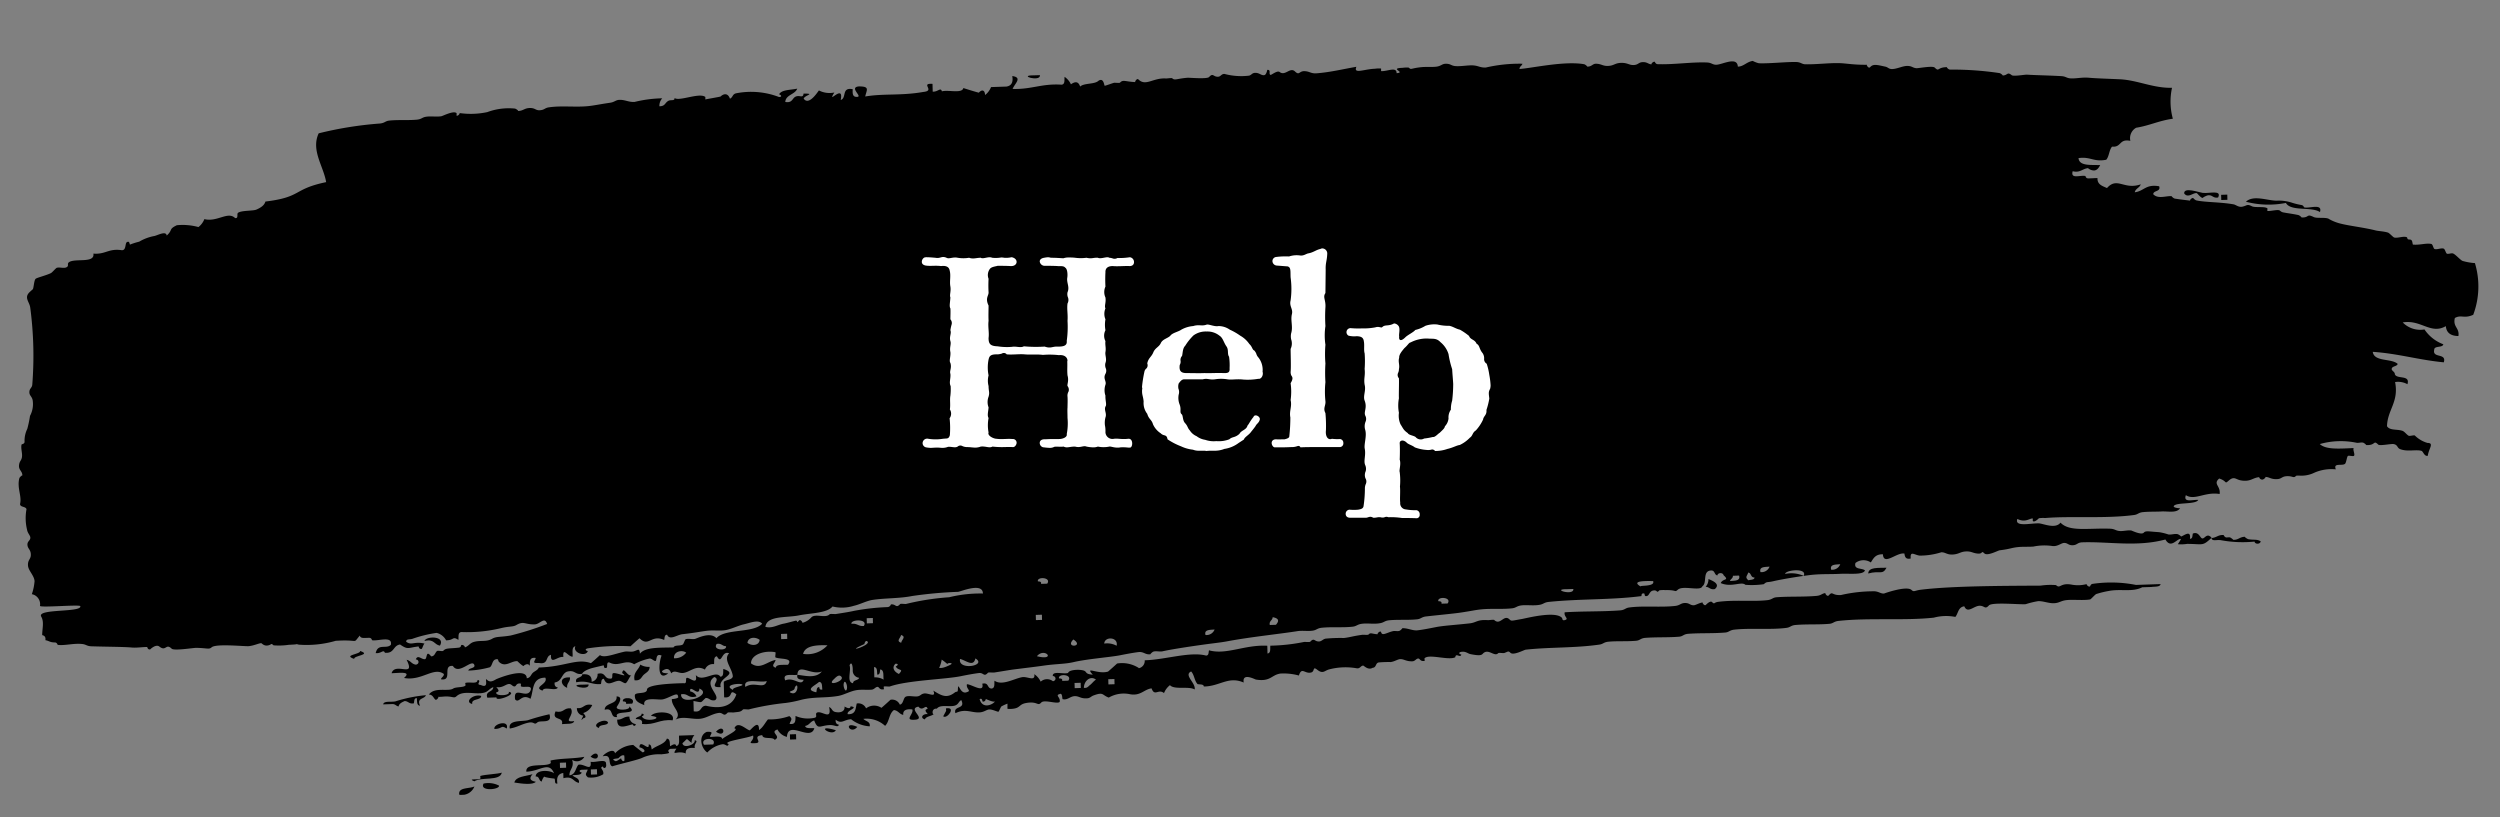 <svg xmlns="http://www.w3.org/2000/svg" xmlns:xlink="http://www.w3.org/1999/xlink" width="192.516" height="62.929" viewBox="0 0 192.516 62.929">
  <rect x="0" y="0" width="192.516" height="62.929" fill="#808080" stroke="none"/>
  <defs>
    <clipPath id="clip-path">
      <rect id="長方形_6568" data-name="長方形 6568" width="190" height="53.058"/>
    </clipPath>
  </defs>
  <g id="グループ_17687" data-name="グループ 17687" transform="translate(-148.742 -2081.667)">
    <g id="グループ_16538" data-name="グループ 16538" transform="translate(148.742 2091.61) rotate(-3)" clip-path="url(#clip-path)">
      <path id="パス_66930" data-name="パス 66930" d="M178.956.07l.472.009c.034.56-1.767-.087-.472-.009" transform="translate(-99.238 -0.039)" fill-rule="evenodd"/>
      <path id="パス_66931" data-name="パス 66931" d="M377.713,36.512c-.011-.522,1.137-.027,1.421.026.5.094,1.509-.18,1.173.419-.384.051-.4-.2-.7-.212-.2-.009-.53.181-.479.19-.208-.04-.382-.393-.464-.407-.271-.042-.67.39-.948-.017" transform="translate(-210.008 -22.759)" fill-rule="evenodd"/>
      <path id="パス_66932" data-name="パス 66932" d="M384.089,37.585l.474.009-.011.4-.473-.009c0-.133.007-.265.01-.4" transform="translate(-213.547 -23.581)" fill-rule="evenodd"/>
      <path id="パス_66933" data-name="パス 66933" d="M320.974,110.9c-.357.582-.532.162-1.432.371.041-.508.8-.379,1.432-.371" transform="translate(-177.665 -69.568)" fill-rule="evenodd"/>
      <path id="パス_66934" data-name="パス 66934" d="M291.5,111.333c.409.187.9.461.453.8-.384.05-.4-.195-.7-.211a.849.849,0,0,0,.251-.592" transform="translate(-161.936 -69.85)" fill-rule="evenodd"/>
      <path id="パス_66935" data-name="パス 66935" d="M68.868,109.843c.118-.388,1.67-.327,1.173.418-.448-.093-.412-.575-1.173-.418" transform="translate(-38.29 -68.767)" fill-rule="evenodd"/>
      <path id="パス_66936" data-name="パス 66936" d="M56.655,111.595c.889.355-.522.317-.488.587-.889-.355.522-.317.488-.587" transform="translate(-31.065 -70.014)" fill-rule="evenodd"/>
      <path id="パス_66937" data-name="パス 66937" d="M105.4,117.445a1.248,1.248,0,0,0,.706.211c-.011.334-.289.42-.489.588s-.246.46-.721.384c-.1-.627.357-.77.5-1.183" transform="translate(-58.317 -73.685)" fill-rule="evenodd"/>
      <path id="パス_66938" data-name="パス 66938" d="M92.937,119.3c.02.357-.3.413-.258.79-.486-.209-.627-.891.258-.79" transform="translate(-51.315 -74.839)" fill-rule="evenodd"/>
      <path id="パス_66939" data-name="パス 66939" d="M95.253,120.946l.474.009c.034.56-1.768-.087-.474-.009" transform="translate(-52.7 -75.877)" fill-rule="evenodd"/>
      <path id="パス_66940" data-name="パス 66940" d="M77,122.1c-.035.375-.786.124-.724.584-.635-.19.131-.8.724-.584" transform="translate(-42.278 -76.573)" fill-rule="evenodd"/>
      <path id="パス_66941" data-name="パス 66941" d="M100.43,123.75c.589.041.052.674-.021.795-.176.319,1.11.342.948.017.815.8-1.272.156-.969.778-.623.047-.165-.775-.93-.613.042-.572,1.018-.327.971-.976" transform="translate(-55.299 -77.64)" fill-rule="evenodd"/>
      <path id="パス_66942" data-name="パス 66942" d="M102.686,124.449c-.084-.387,1.086-.271.706.212l-.474-.008c.048-.168-.087-.19-.231-.2" transform="translate(-57.091 -77.933)" fill-rule="evenodd"/>
      <path id="パス_66943" data-name="パス 66943" d="M92.017,125.689c.317.575-.762,1.071.21,1-.079.268-.6.154-.952.181.192-.61-.81-.257-.448-1,.664.176.619-.269,1.189-.177" transform="translate(-50.456 -78.849)" fill-rule="evenodd"/>
      <path id="パス_66944" data-name="パス 66944" d="M85.951,126.7c.207.794-.721.385-.962.579-.285.228-.184-.1-.711-.013s-.854.308-1.431.371c-.124-.7.989-.469,1.436-.57a16.222,16.222,0,0,1,1.668-.367" transform="translate(-46.057 -79.488)" fill-rule="evenodd"/>
      <path id="パス_66945" data-name="パス 66945" d="M81.133,128.479c-.462-.339-.3.012-.948-.017-.106-.389,1.194-.693.948.017" transform="translate(-44.579 -80.339)" fill-rule="evenodd"/>
      <path id="パス_66946" data-name="パス 66946" d="M98.764,128.79c-.062.284-.709.055-.721.384-.707-.263.548-.8.721-.384" transform="translate(-54.393 -80.706)" fill-rule="evenodd"/>
      <path id="パス_66947" data-name="パス 66947" d="M158.273,129.971c.016-.014-.011-.2.006-.2.844-.109,0,.883-.252.591.013.014.222-.371.246-.392" transform="translate(-87.863 -81.413)" fill-rule="evenodd"/>
      <path id="パス_66948" data-name="パス 66948" d="M118.537,131.747c.737-.721.782.619,0,0" transform="translate(-65.906 -82.52)" fill-rule="evenodd"/>
      <path id="パス_66949" data-name="パス 66949" d="M142.245,132.382c-.592.641-1.117-.573,0,0" transform="translate(-78.723 -82.957)" fill-rule="evenodd"/>
      <path id="パス_66950" data-name="パス 66950" d="M131.3,133.462l.473.009c0,.132-.006.265-.01.4l-.473-.009c0-.132.007-.265.01-.4" transform="translate(-72.995 -83.734)" fill-rule="evenodd"/>
      <path id="パス_66951" data-name="パス 66951" d="M96.585,135.538c.736-.721.781.618,0,0" transform="translate(-53.701 -84.899)" fill-rule="evenodd"/>
      <path id="パス_66952" data-name="パス 66952" d="M84.587,138.889c-.272.282-.269.481.221.6-.246.242-1.05.1-1.657-.03.148-.478.9-.425,1.435-.57" transform="translate(-46.232 -87.138)" fill-rule="evenodd"/>
      <path id="パス_66953" data-name="パス 66953" d="M77.744,140.279a1.784,1.784,0,0,1,1.18.221c.033.325-1.559.373-1.18-.221" transform="translate(-43.193 -88.002)" fill-rule="evenodd"/>
      <path id="パス_66954" data-name="パス 66954" d="M74.7,140.8a1.036,1.036,0,0,1-1.2.574c-.071-.6.782-.4,1.2-.574" transform="translate(-40.865 -88.339)" fill-rule="evenodd"/>
      <path id="パス_66955" data-name="パス 66955" d="M61.931.9c.34.543,1-.326,1.2-.575a1.771,1.771,0,0,0,1.179.221c-.686,1.007.8-.708.459.6.484-.116.092-1,.966-.778-.028.282-.054.562.222.6.662.1-.575-.752.258-.79.876.04.587.3.453.8,1.455-.168,2.751.1,4.5-.117.938-.044-.249-.695.725-.583l-.016.6c.4.05.623-.328.711.013.493-.109,1.548.274,1.661-.168.042.022,1.159.433,1.174.418.262-.264.471-.167.468.208a1.437,1.437,0,0,0,.49-.587l1.183.022c.418-.041.549-.332.494-.786.813.159.143.6-.025.993,1.454.123,2.271-.312,3.792-.129.279-.028.21-.359.253-.592a1.409,1.409,0,0,1,.458.6c.348-.216.584-.2.7.211.31-.27,1.122-.1,1.432-.371.428-.249.411.4.462.406.067.006.53-.145.716-.186.081-.018.424.057.473.009.246-.241.39-.056,1.183.021-.073-.007.132-.315.242-.194.538.589,1.126-.081,2.131.039.071.009.435-.033.475.009.188.2.343.044,1.184.022.172,0,1.491.193,1.657.03.343-.336.313.027.709.013.2-.007.237-.2.48-.19a4.994,4.994,0,0,0,1.889.233c.19-.034.241-.2.479-.19.344.007.447.243.7.211.161-.02.245-.393.246-.393.327,0,.057.314.226.4.06.031.54-.34.716-.186.411.361.824-.364,1.183.022.326.348.315-.016.712.013.418.029.5.227.94.215,1.055-.026,2.006-.21,3.089-.341-.282.572.572.21,1.415.225a2.061,2.061,0,0,1,.473.009c.012.013-.019.2,0,.2.488.052,1.209-.306,1.178.221.758-.025-.611-.409.484-.389a2.107,2.107,0,0,1,.474.009c.19.2.113.064.946.017.392-.022.793.048,1.184.021.352-.024.437-.193.715-.186.385.011.4.158.705.212.417.072,1.024-.025,1.42.026.412.053.5.2.943.216a11.537,11.537,0,0,1,2.844-.147c-.048.16-.241.194-.246.393.94-.01,3.465-.455,4.977-.109.111.026.274.206.23.2.383.026.42-.212.716-.186.414.037.5.224.943.216.424-.008.5-.189.951-.182.5.009.611.2.942.216.389.018.406-.183.714-.186.385,0,.4.161.706.212-.071-.012.1-.221.242-.194.028.005.044.187.232.2,1.247.108,2.61-.041,3.787.069.364.034.415.2.706.211.456.019,1.648-.582,1.652.229.434.034.715-.352,1.193-.376-.061,0,.352.2.469.207.809.072,2.075-.007,2.841.052.374.029.406.19.706.212.856.061,1.78-.015,2.6.047.51.038,1.117.2,2.126.237-.059,0,.107.328.233.2.254-.256.527-.158,1.182.022.191.052.233.186.469.207.359.032.843-.19,1.188-.177.385.013.4.159.706.211.145.025,1.264-.14,1.42.026.352.379.167-.019.948.018-.043,0,.093.194.23.2a24.592,24.592,0,0,1,3.779.466c.1.023.29.2.231.2.416.016.352-.3.71.013.136.118.976,0,1.184.021.528.066,1.528.133,2.6.247.375.039.4.171.706.211.411.055.9-.049,1.42.026s1.321.142,2.363.242c1.357.129,2.542.829,4,.867a5,5,0,0,0-.061,2.384c-1.061.086-1.824.434-2.857.544a.918.918,0,0,0-.5.985c-.88-.228-.688.481-1.431.371-.248.257-.251.728-.5.985-.98.139-1.207-.326-2.126-.237.025.629.923.556,1.642.626-.111.159-.216.372-.484.389a.733.733,0,0,1-.469-.208c-.45.034-.641.35-1.188.177-.218.615.547.322.938.414.058.014.016.189.23.2.237.014.474,0,.711.013-.053.5.348.628.69.807.837-.852,1.3.233,2.61-.152-.09.26-.425.305-.49.588.719-.048.862-.6,1.9-.363.12.443-.459.275-.489.587.354.417.994.161,1.416.225-.041-.006.127.179.231.2.264.06.864.163,1.179.22-.08-.014.1-.22.241-.194-.035-.006.134.177.232.2.675.183,1.829.219,2.831.449.2.045.374.274.7.212.363-.069.341-.195.711.013.246.138.973.04,1.179.22.02.017-.029.193-.005.2.185.05.82-.093.947.017.17.149.17.139.469.208.22.05.589.119.94.215.1.027.278.208.232.2.636.06.374-.3.947.017.246.138.972.039,1.179.221a3.5,3.5,0,0,0,.936.414c.6.186,1.746.38,2.59.643.209.066.634.1.942.216.116.045.375.381.463.406.274.077.686-.086.947.017.109.042-.024.187.231.2.23.014.178.243.228.4.5.08,1.036-.079,1.419.026.117.033.136.364.227.4.188.079.526-.073.71.013.1.047.143.368.226.4.125.05.355-.051.473.009.208.1.517.521.7.609a4.414,4.414,0,0,0,.94.216,6.221,6.221,0,0,1-.338,3.969c-.729.284-.919-.082-1.426.173-.208.686.333.771.2,1.4q-.9-.053-.927-.812c-1.194.611-1.885-.625-3.3-.458a1.88,1.88,0,0,0,1.643.626,3.018,3.018,0,0,0,1.39,1.218c-.062.285-.709.056-.721.384-.2.676.955.27.686,1.006-1.912-.281-3.456-.855-5.421-1.093.064.793,1.4.558,1.868,1.028-.064.215-.475.126-.484.389.04.162.232.2.226.4.138.408,1.2.078.926.812a1.508,1.508,0,0,0-.941-.216c.223,1.551-.7,2.1-.8,3.364.2.36.766.251,1.173.419.159.065.33.341.464.405.086.042.416-.053.473.009a2.258,2.258,0,0,0,.932.614c.538.033.084.42-.026.993-.277.044-.331-.359-.464-.406-.423-.149-1.1.034-1.651-.228-.211-.1-.143-.333-.464-.406-.2-.045-1.07.1-1.184-.022-.377-.406-.187.082-.945-.017.051.007-.139-.181-.233-.2-.148-.034-.325.022-.474-.009a5.965,5.965,0,0,0-2.841-.051c.452.479,1.56.433,2.593.444-.1.108.1.512-.015.6-.079.055-.411-.074-.473-.009-.086.089-.144.519-.252.592-.242.163-.916-.155-.721.384a3.291,3.291,0,0,0-1.661.168,2.257,2.257,0,0,1-.953.181c-.07.006-.433-.048-.473-.009-.209.2-.226-.007-.709-.013-.387,0-.408.178-.717.186-.522.012-.594-.188-.941-.216.077.006-.123.2-.242.194a.249.249,0,0,1-.232-.2c-.509.013-.674.345-1.425.173-.393-.091-.491-.385-.947-.018-.333.267-.1.012-.706-.212-.526.407.1.569-.031,1.193-1.118-.25-1.948.426-2.6-.047-.254.593.518.361.936.414-.216.363-1.676.082-1.9.363-.106.132.373.208.469.206-.294.379-.928.174-1.425.173-.517,0-.881-.044-1.422-.026-.381.012-.406.161-.714.186-2.228.183-4.85-.19-6.866-.125a2.121,2.121,0,0,0-.473-.009c-.015.014-.349.329-.478.19-.012-.012.015-.2,0-.2-.271-.016-.573.31-1.183-.022-.271.639,1.042.367,1.646.427.33.033,1.241.522,1.658.03.648.757,2.089.52,3.772.665.378.033.4.155.7.211s.649-.047.947.017c.044.01.749.405.941.216.165-.16.354-.075,1.185.022a4.091,4.091,0,0,1,.7.212c.219.049.495-.046.71.013.071.019.318.2.233.2.185,0,.843-.548.7.211.23,0,.19-.24.246-.393.464-.16.534.368.7.41.151.038.269-.216.479-.19.134.016.28.2.233.2.409-.01.524-.238.951-.181.007,0,.056.192.231.2a1.09,1.09,0,0,1,.237,0c.072.026.286.21.232.2.409.058.513-.206.952-.181-.1-.005.167.188.232.2.44.1.666.015.941.216-.065.249-.475.192-.474-.009a9.181,9.181,0,0,1-2.6-.246c-.314-.063-.687.078-.7-.211-.743.624-.642.432-1.9.363a2.923,2.923,0,0,1-.711-.013s.295-.385.247-.393c-.305-.051-.793.752-1.184-.021-2.211.477-4.338-.074-6.391-.116-.387-.009-.406.175-.716.185-.391.012-.393-.2-.7-.211-.228-.009-.519.281-.954.181a4.2,4.2,0,0,0-1.419-.026c-.394.011-.791-.042-1.184-.022-.539.029-.593.115-1.427.173-.135.01-.967.414-1.187.177-.243-.26-.1.031-.474-.009-.413-.045-.5-.215-.941-.216-.418,0-.515.16-.952.182-.517.025-.606-.21-.942-.216a5.532,5.532,0,0,1-1.663.169c-.4-.055-.739-.456-.713.185-.4.066-.444-.163-.464-.406-.592-.139-1.648.881-1.657-.03-.592-.045-.75.292-.963.579a1.012,1.012,0,0,0-1.183-.022c-.178.532.48.393.7.61-.135.359-1.185.167-1.9.164-.741,0-1.359-.069-2.132-.039-.526.021-2.219.186-3.087.342-.473.084-.45-.028-.714.186a6.512,6.512,0,0,1-1.421-.026c-.285-.306-1.083.174-1.889-.234.188-.372.71-.125.253-.591-.052-.251-.466-.209-.474-.008-.255-.054-.15-.4-.463-.407-.705-.009-.327.931-.741,1.179-.157.407-1.473-.177-1.9.164-.264.212-.068.008-.947-.018a2.209,2.209,0,0,0-.473-.009c-.265.26-.1-.053-.473-.009-.29.034-.314.335-.484.389-.269.085-.154-.189-.233-.2-.271-.05-.159.188-.242.195-2.329.176-4.69-.049-7.107.07-.382.018-.407.144-.716.185-.489.067-.99-.058-1.419-.026-.369.029-.416.167-.716.186-.765.048-1.587-.08-2.367-.043-.5.023-.8.089-1.663.169-.538.049-1.522.087-2.609.152-.373.021-.413.168-.715.185-.672.039-1.457-.066-2.131-.039-.382.015-.407.143-.715.186-.535.072-.92-.064-1.421-.026-.369.028-.416.167-.716.186-.761.048-1.558-.078-2.367-.043-.381.016-.406.152-.716.186-.386.042-.8-.062-1.183-.022-1.43.149-3.6.252-5.46.5-.523.069-.955.083-1.9.164-.551.048-2.257.2-3.088.341-.223.039-.493-.064-.711-.013-.1.025-.282.2-.241.195-.424.029-.493-.251-.942-.216s-.97.107-1.426.173c-.7.1-2.533.149-3.561.333-.714.128-1.268.056-2.372.155-.508.047-1.15.089-2.135.16-.5.036-.8.081-1.664.169-.072.007-.431-.05-.472-.009-.35.343-.313-.043-.711-.013-.443.033-.941.1-1.425.173-1.206.175-4.108.1-5.462.5-.083.025-.419-.061-.472-.009-.016.015.012.2,0,.2-.359.055-.345-.2-.47-.208-.174-.012-.257.185-.479.19-.384.009-.8-.067-1.183-.021-.492.059-.961.317-1.43.371-1.007.115-1.828-.047-2.847.147a8.8,8.8,0,0,1-1.188.177,19.945,19.945,0,0,0-2.853.345c-.084.025-.419-.061-.473-.009-.194.191-.326.154-.714.186-.072.006-.434-.049-.474-.009-.355.348-.313-.053-.711-.013-.513.051-.932.346-1.431.372-.626.031-1.319-.3-1.894-.034.57-.485-.27-.979-.2-1.595,0,.014.644-.016.479-.189.034-.391-.7.114-1.188.176-.385.05-1.544-.326-1.431.372-.344-.18-.742-.311-.69-.808.059-.268.923.006.957-.38s1.879-.374,2.851-.345c.279.083.13-.345.247-.393.19-.077.837.692.714-.185.469.641,1.562-.346,1.889.233.278-.026.21-.359.253-.592,1.238.481-.475.614-.273,1.386-1.049.012.126-.559-.452-.8-.925.55.5,1.5-.047,1.788-.384.048-.4-.2-.7-.212-.467.36-.2.361-.954.182q-.01.4-.021.795c.643.156.489-.386.959-.38.9.272,1.979.292,2.387-.752-.609-.528-.194.317-.951.181q.015-.6.031-1.191c.194-.167.652-.107.721-.385-.016-.639-.7-1.33-.191-1.791-.587-.274-.6.914-.953.181-.278.027-.208.359-.252.592a.655.655,0,0,0-.72.385c-.663-.423-1.1.108-1.662.169-.379.041-.668-.308-.947-.017-.123-.415-.358-.428-.7-.212,0,.193.285.159.467.207-.9.617-.686-.867-.436-1.4-.468-.238-.365.354-.483.388s-.276-.223-.469-.207a4.208,4.208,0,0,0-1.193.376c-.649-.465-1.174.178-1.889-.233-.271-.1-.138.36-.246.392-.271.082-.152-.187-.232-.2.014,0-.777.139-.954.181-.232.057-.621.19-.72.385-.573.072-.5-.373-1.178-.22-.421.173-.411.724-.968.777-.044.231.044.355.226.4-.173.309-1.073-.183-1.189.178-.775-.313.5-.477.262-.989-1.058-.047-.933.941-1.225,1.568-.683-.482-.89.366-1.184-.022-.087-1.073.839,0,1.2-.574.284-.529-.545-.244-.7-.411-.016-.018.026-.193,0-.2-.353-.087-.353.187-.479.19-.19.006-.23-.23-.468-.207s-.527.3-.951.181c.14.18.276.361-.01.4-.178.319,1.107.342.946.017.762.17-1.093.758-.957.379l-.711-.013c-.157-.544.481-.391.5-.786-.305.086-.39.314-.72.385-.69.148-1.561-.3-2.136.159-.2.163-.234.038-.71-.013-.233-.025-.479.019-.711-.013.08.011-.135.311-.241.194-.14-.152-.168-.378-.464-.405.49-.584,1.482-.121,1.9-.363.206-.124.793-.027.951-.181.02-.019-.019-.192,0-.2.346-.09.924.173.954-.181.368.077-.217.345.225.4.682.363.289-.6.484-.388.212.232.421.167.712.013.07-.038,2.413-.867,2.367.043.291-.019.325-.252.484-.389s.4-.186.483-.388c2.094.041,2.937-.576,4.029-.126.248-.19.489-.384.727-.583.309.271,1.133-.042,1.9-.164.223-.036.492.064.711.013.341-.08.457-.268.467.207.424-.508,1.583-.374,2.615-.35.1-.209.509-.061.716-.186.077-.046.18-.37.247-.393.192-.066.5.046.71.013.156-.025,1.21-.526,1.657.03.717-.727,2.842-.218,3.578-.929-.265-.361-.925-.11-1.421-.026-.412.07-.986.321-1.43.372s-.915-.059-1.42-.026-.956.112-1.9.164c-.429.024-1,.458-1.185-.022-.228,0-.189.24-.246.393-.986-.514-1.211.528-1.89-.234q-.37.285-.724.583A16.257,16.257,0,0,0,43.1,42.3c-.266.047-.139.186,0,.2-.162.481-1.2.084-.936-.414-.325.056-.21.494-.258.791-.347,0-.729-.853-.711-.013-.449-.1-1.035.593-.941-.216-.458.072-.207.767-.963.578-.6,0-.284-.152-.226-.4-.5-.1-.459.275-.488.587-.133-.3-.513-.021-.473-.009-.134-.04-.453-.4-.465-.405-.483-.048-.965.476-1.419-.026-.079-.088.01-.252-.231-.2-.293.054-.278.469-.49.586a7.2,7.2,0,0,1-1.661.169c.012-.207.541-.137.484-.389-.133-.573-1.231.744-1.657-.031-.846-.132-.038,1.187-.974.977.05-.16.244-.194.248-.393-.745-.628-1.737.476-3.083.143.639-.5-.315-.4-.936-.414.323-.885,1.863.517,1.209-.972.309.076.364.357.7.411.3-.044.25-.391.01-.4.171-.407.448.054.712.013.178-.028.091-.751.478-.19.293.017.322-.3.483-.388.087-.049.408.072.474.009.219-.215.416-.136,1.19-.178.233-.013.167-.184.24-.194.175-.026.284.19.232.2.31-.076.392-.309.721-.385.542-.125.945.073,1.425-.172.339-.172.609-.082,1.426-.173a23.229,23.229,0,0,0,2.862-.743c-.166-.613-.551-.01-.947-.017-.772-.015-.814-.335-1.421-.026-.287.146-.48.05-1.188.177a11.13,11.13,0,0,1-3.084.142c-.278.027-.207.358-.25.592-.464-.34-.3.013-.948-.017a1.112,1.112,0,0,0-.7-.61,9.672,9.672,0,0,0-1.9.363c-.249.052-.443-.035-.478.19.4.346.621-.02,1.416.224-.079,0-.209.389-.247.393-.227.028-.215-.2-.231-.2-.816.047-.814.243-1.415-.225-.561.051-.46.683-1.2.575-.1-.3-.3.073-.709-.013.215-.769.835-.234,1.2-.576.175-.7-.939-.325-1.41-.423-.045-.01-.028-.191-.232-.2-.334-.02-.674.045-.706-.212-.638.657.035.284-1.88.307a7.988,7.988,0,0,1-2.846.147c-.46-.126.333-.012-.771-.03a5.185,5.185,0,0,1-1.183-.021c-.21-.224-.123-.032-.475-.009-.288.019-.42-.21-.468-.208-.218.009-.549.158-.952.181-.3.017-2.519-.344-2.871-.06-.212.171-.334.039-1.184-.021-.22-.016-1.719.153-1.893-.034-.438-.47-.435.228-.942-.216-.258-.227-.726.186-.715.186-.23.005-.19-.2-.231-.2-.385-.019-.805.034-1.185-.022-.607-.088-1.871-.153-3.073-.254-.379-.032-.4-.159-.7-.212-.665-.112-1.373.065-1.894-.034-.037-.006-.034-.191-.231-.2-.379-.024-.408-.14-.706-.212.046-.231-.042-.355-.226-.4.024-.5.218-1.008,0-1.428-.33-.648,3.158-.137,3.048-.648-.031-.142-3.126-.025-3.1-.186a.787.787,0,0,0-.58-.93,4,4,0,0,0,.262-.99c0-.421-.424-.824-.441-1.2-.02-.44.225-.5.256-.79.048-.439-.2-.506-.215-.8-.021-.326.258-.336.251-.592,0-.151-.194-.344-.22-.6a3.758,3.758,0,0,1,.04-1.589C.441,29.1.026,29.173.03,28.911c.187-.6-.187-1.253.052-1.987.027-.084.244-.245.242-.194.018-.355-.27-.425-.216-.8.045-.316.19-.336.252-.592.076-.318-.064-.679.026-.993.01-.036.226-.024.242-.194a2.074,2.074,0,0,1,.262-.989,8.645,8.645,0,0,0,.262-.989,1.91,1.91,0,0,0,.268-1.188c-.038-.292-.223-.368-.222-.6,0-.327.21-.332.253-.592a28.275,28.275,0,0,0,.154-5.96c-.043-.451-.46-.781.031-1.192.014-.012.25-.205.242-.194.075-.1.129-.685.257-.79.106-.088.779-.206,1.194-.376.111-.045.4-.37.485-.389.208-.049.51.081.709.013.283-.1.052-.268.247-.393.475-.3,1.994.216,1.91-.562.912.123,1.164-.333,2.135-.16.428.115.316-.5.488-.587.236-.113.182.194.232.2a5.287,5.287,0,0,1,.716-.186,3.517,3.517,0,0,1,1.193-.376c.275-.048.917-.37.947.018.522-.424.141-.473.822-.756a4.587,4.587,0,0,1,1.653.229,1.439,1.439,0,0,0,.488-.587c.973.3,1.844-.534,2.367.043.285.057.124-.314.247-.393.28-.18,1.164-.074,1.425-.173.381-.144.632-.311.726-.582,2.868-.2,2.12-.843,4.748-1.249-.135-1.23-1.054-2.508-.377-3.783A28.183,28.183,0,0,1,29.241,1.1c.378-.018.411-.167.714-.186.682-.042,1.461.068,2.132.039.381-.016.406-.152.714-.186.386-.042.8.062,1.185.022.125-.013.973-.408,1.189-.177.011.012-.016.2-.005.2.179.01.265-.192.242-.194a6.087,6.087,0,0,0,2.131.038A4.736,4.736,0,0,1,39.678.495c.095.021.3.2.231.2.425.009.5-.207.951-.182.371.021.413.208.706.212.388,0,.4-.155.715-.186C43.29.44,44.362.656,45.36.6c.5-.029.792-.088,1.661-.169.349-.031.436-.186.715-.185.437,0,.726.231,1.179.22A9.589,9.589,0,0,1,51.051.3.857.857,0,0,0,50.8.9c.461.025.427-.25.722-.385.193-.088.486.064.478-.19.334.3,1.934-.337,2.367.043.012.009-.012.2,0,.2-.2,0,1.158-.146,1.189-.177.135-.133.542-.336.7.212.243-.1.193-.325.484-.389a6,6,0,0,1,3.3.458c.35.005.036-.245,0-.2.248-.36.81-.281,1.431-.371-.186.446-.914.418-.972.976.724.161.468-.537,1.194-.376.2.04.225-.073.242-.194.983.045.044.132-.01.4m16.3,38.26.474.009c.38-.483-.789-.6-.705-.212.144.014.278.035.231.2m-6.4.281a32.58,32.58,0,0,0-3.556.135c-1.015.148-2.114.043-3.083.143-.441.045-1.019.31-1.43.372a3.064,3.064,0,0,1-1.658-.03c-.452.5-1.685.411-2.619.549-1,.147-2.468-.131-2.625.747.517.17.958-.117,1.426-.173.25-.03.911-.189.952-.182.169.032-.01.253.237,0,.114-.113.311.2.232.2a1.408,1.408,0,0,0,.719-.383c.322-.316,1.093.154,1.427-.173.042-.041.4.016.474.009.755-.077,1.129-.12,1.425-.173a17.552,17.552,0,0,1,2.608-.152.3.3,0,0,0,.243-.193c.4-.025.363.353.709.013.054-.053.39.033.474.009a19.454,19.454,0,0,1,3.325-.338,10,10,0,0,1,2.609-.151c.044-.881-1.7-.236-1.888-.233m61.772,1.72a.66.66,0,0,0,.72-.385c-.372.013-.82-.042-.72.385m5.446.1a.662.662,0,0,0,.72-.385c-.373.012-.821-.041-.72.385m-6.408.48c.184-.041.467,0,.48-.19-.314-.008-.208-.352-.464-.405-.1.281-.293.329-.016.6m4.267-.121c.349-.627-1.4-.528-1.415-.224a2.331,2.331,0,0,1,1.415.224m-5.686.1c.372-.012.819.041.72-.384l-.475-.009c0,.2-.2.233-.245.393m-6.872.074c-.223-.144,1.121.1.959-.38-.965-.075-1.618-.044-.959.38m-5.207-.095-.474-.009c-1.3-.079.507.569.474.009m-54.47-.2.473.009c0-.133.007-.265.01-.4l-.473-.009c0,.133-.006.265-.01.4m44.27.8.474.009c.381-.483-.789-.6-.706-.212.144.014.28.035.232.2m-44.512-.61c.395-.547-1.008-.569-.942-.216.45-.036.516.233.942.216m13.258.241.473.009c0-.133.006-.265.01-.4l-.472-.009-.011.4m-19.67.437.473.009c0-.133.007-.266.01-.4l-.472-.009q0,.2-.01.4m37.636.882.473.009c.272-.281.267-.48-.222-.6-.019.254-.31.271-.252.592M55.408,42.52c.309.265.875.278.953-.181-.309-.264-.874-.278-.953.181m11.826.613c.041-.234.434-.443.016-.6-.04.234-.433.442-.016.6m-13.488-.444c-.3-.016-.321-.26-.705-.212-.381.483.789.6.705.212m10.89.2c-.155-.137-.241.193-.242.194-1.757.683.594.114.242-.194m26.03.871a.663.663,0,0,0,.721-.385c-.372.012-.82-.041-.721.385M49.7,43.41a1.117,1.117,0,0,0,.958-.38c-.271-.256-.979-.177-.958.38m9.944.181a2.089,2.089,0,0,0,1.908-.561c-.949-.088-1.731-.028-1.908.561m20.842-.018c-.736.656.86.618,0,0m2.357.44a1.526,1.526,0,0,1,.943.216c.193-.674-.887-.791-.943-.216m-25.336-.261c-.048-.026.06-.385.01-.4-.807-.2-1.888.07-1.915.759.667.56,1.259-.089,1.9-.164-.04.234-.433.443-.015.6.051-.293.578-.171.952-.182.463-.535-.591-.434-.932-.613m20.108.961c1.513.467.652-.7,0,0M63.37,46.043c.011-.262.42-.173.485-.388a.552.552,0,0,1-.459-.6c.025-.278-.033-.761-.226-.4.129.414-.326,1.3.2,1.394m6.906-1.464c.025,0-.174.671-.251.592.179.184.91-.156.951-.182.225-.144-.424-.145-.237,0a4.243,4.243,0,0,0-.464-.407m2.6.047c-.189.682-.714.12-1.182-.022-.24.911,2.095.632,1.182.022m-5.943.886c.449-.436-.043-.194-.22-.6.016.038.364-.184,0-.2-.315.259-.16.6.215.8m-8.763.039c.687-.265,1.189.564,1.42.026-.289-.028-.559-.07-.464-.406-.42.038-1.179-.221-.956.38m2.855-.544c-.828.3-1.8-.779-1.9.164.519.069,1.392.4,1.9-.164m4.009.669a1.255,1.255,0,0,1,.706.212c-.033-.3.1-.731-.216-.8-.057.153-.017.391-.248.393-.031-.234.055-.563-.221-.6-.007.265-.014.529-.021.794m-2.6-.246c-.171-.123-.441.161-.479.19-.815.655,1.017.195.479-.19m-7.354.463c.718-.434,1.441.314,1.668-.367-.542.135-1.837-.392-1.668.367m-.231-.2c-.153-.135-1.551-.063-.72.384-.143-.205.86-.261.72-.384m5.661.9c.057-.153.016-.392.247-.393.009.122.03.236.231.2-.031-.234.056-.563-.221-.6-.309.269-1.172.541-.257.79m2.371-.156c.073-.269-.126-.779-.226-.4-.071.269.126.779.226.4m-11.6-.012c-.673.152-.606-.292-1.178-.221-.09.968,2.518.17,1.431-.371-.045.7-.772-.436-.715.186a.647.647,0,0,1,.462.407m7.339.133c.544.183.57-1,.246-.393.012.28-.694.214-.246.393" transform="translate(0)" fill-rule="evenodd"/>
      <path id="パス_66956" data-name="パス 66956" d="M95.255,118.591c.518-.027.749.176.694.609a.566.566,0,0,0,.49-.587c.649-.133.467.4.936.415.284.074.126-.335.248-.393.211-.1,1.274.485.71.013.148-.573.361.312.706.212-.164.081-.328.541-.489.587-.086.024-.325-.193-.469-.208-.434-.044-.95.492-1.177-.22-.231,0-.19.239-.248.393-.764.03-.992-.37-1.887-.233-.12-.443.458-.275.488-.588" transform="translate(-52.681 -74.316)" fill-rule="evenodd"/>
      <path id="パス_66957" data-name="パス 66957" d="M388.331,38.9c.613-.509,1.63,0,2.368.043a3.237,3.237,0,0,1,1.179.221,5.175,5.175,0,0,0,.7.211c.2.046.158.182.232.2.382.109,1.426-.253,1.173.419-.623-.472-2.244-.141-2.582-.841a6.851,6.851,0,0,1-3.074-.255" transform="translate(-215.911 -24.265)" fill-rule="evenodd"/>
      <path id="パス_66958" data-name="パス 66958" d="M149.842,118.487a.569.569,0,0,0,.49-.587c1.567.043,3.526-.507,4.739-.113.231,0,.19-.24.246-.394,1.315.444,2.768-.3,4.5-.117,0,.2-.01.4-.015.6.277-.027.209-.358.251-.592a14.279,14.279,0,0,0,2.609-.151c.07-.006.432.048.473.009.347-.339.313.032.711.013.17-.008.273-.154.478-.19a12.244,12.244,0,0,1,1.421.025c.539-.038.6-.1,1.424-.173.072-.006.432.049.474.009.179-.176.253-.038.71.013-.048,0,.082-.224.243-.193.055.009,0,.218.23.2.168-.011.441-.139.716-.185.151-.026.324.037.475.009.116-.023.279-.2.241-.194.388-.017.8.245,1.178.22.459-.031.975-.108,1.426-.173.568-.083,1.5-.086,2.609-.152.546-.032.574-.275,1.426-.173.07.009.433-.032.473.009.452.484.766-.427,1.183.021.145.155.135.114.947.018.372-.045,2.575-.5,3.077.056.079.087-.009.251.231.2.353-.08-.086-.257.016-.6,1.48-.015,2.821.107,4.261.077.384-.009.407-.161.716-.186,1.106-.092,2.422.135,3.551.065.363-.023.424-.183.715-.186.39,0,.395.189.7.212.135.01.448-.167.716-.186-.077.006.115.318.231.2.016-.015.349-.329.479-.19.207.222.123.035.472.009,1.328-.1,2.631.135,3.786.069.37-.021.42-.178.717-.186.989-.025,2.062.091,3.078.056.383-.013.406-.159.715-.185-.079.007.118.317.232.2.351-.354.2.022.947.017a11.205,11.205,0,0,1,2.609-.151c.332.047.441.209.706.211-.014,0,1.777-.543,2.136-.159.17.184.249.045.708.013,2.41-.169,6.389.035,9.233.168a5.239,5.239,0,0,1,1.185.022c.307.329.326-.175,1.183.022a2.612,2.612,0,0,0,1.183.022c-.047,0,.068.227.231.2.034,0,.048-.187.242-.194a9.889,9.889,0,0,1,3.309.258l.947.017.947.017c-.044.232-.436.161-.715.186l-.709-.013c-.794.354-1.669.009-2.611.152a6.808,6.808,0,0,0-.951.182c-.092.031-.431.381-.485.388-.539.073-1.363-.084-1.893-.035-.409.038-.519.2-.953.181-.379-.013-.808-.225-1.178-.22a6.636,6.636,0,0,0-.953.181c-.4.028-2.573-.313-2.839-.051-.326.319-.321.006-.711-.013-.452-.022-.963.587-1.185-.021-.488.046-.485.521-.73.781a3.665,3.665,0,0,0-1.657-.03c-2.25.128-5-.266-7.338-.133-.371.021-.418.176-.715.186-.88.031-1.7-.074-2.6-.047-.381.011-.406.16-.715.185-1.225.1-2.748-.145-4.025-.073-.369.022-.416.178-.714.186-1,.029-1.883-.072-2.841-.052-.381.009-.41.176-.715.186-.828.027-1.746-.067-2.6-.047-.381.009-.41.172-.715.186-.71.031-1.42-.066-2.13-.039-.383.014-.408.157-.716.186-1.924.175-3.822-.013-5.686.094-.142.009-.967.415-1.19.178-.162-.174-.171-.1-.473-.009-.085.027-.418-.063-.473-.009-.306.3-.746-.452-1.184-.022-.1.1-.229.167-.947-.017-.208-.053-.363-.257-.706-.212-.267.033-.135.2,0,.2-.091.309-.412-.181-.478.19-.527.242-2.014-.39-2.367-.043-.013.013.012.2-.005.2-.353.042-.346-.2-.469-.208-.183-.012-.248.194-.479.19-.485-.009-.632-.219-.94-.216-.169,0-.425.159-.717.186a8.48,8.48,0,0,0-.947-.017c-.254.054-.173.384-.483.388-.342.189-.665-.211-.705-.211-.2,0-.239.215-.479.19a4.983,4.983,0,0,0-2.131-.039c-.4.075-.51.366-.948-.018-.361-.316-.165.125-.479.19-.5.1-.69-.5-.952.182a4.423,4.423,0,0,0-1.414-.225c-.712.072-.782.606-1.906.363-.075-.016-1.05-.619-.951.181-1.149-.581-1.857.2-3.083.143,0-.193-.286-.159-.469-.208-.235-.266-.213-.737-.447-1-.609.254.323.888.2,1.4-.437-.3-1.57-.037-1.883-.432a1.433,1.433,0,0,0-.49.587c-.408-.381-.74.259-.936-.414-.576.039-.867.55-1.668.367a2.3,2.3,0,0,0-1.661.169c-.522-.215-.351-.481-1.178-.221-.177.056-.254.186-.48.19-.515.012-.6-.2-.942-.216-.371-.013-.582.3-.952.182-.052-.016.033-.525-.226-.4-.353.08.087.255-.016.6-.191.186-1.173-.269-1.419-.026-.309.3-.263-.146-1.185-.022-.519.07-.454.336-.956.381a1.948,1.948,0,0,1-.473-.009c-.024-.021.023-.4.009-.4a3.169,3.169,0,0,0-.479.19c-.047.038-.2.38-.246.393-.062.019-.473-.217-.7-.211-.194,0-.394.176-.716.185-.675.02-1.08-.378-1.895-.034-.161-.615.824-.227.5-.985-.226.115-.214.3-.484.389-.4.132-1.161-.17-1.425.173-.448-.068-.377.514-.246.392-.2.183-.607.134-.722.385-.4-.137-.135-.46.247-.394-.141-.179-.275-.36.01-.4-.12-.451-.375.234-.7-.212-.864.111.526.938-.262.989-.968.043-.115-.417-.216-.8-.474-.077-.743.027-.722.384-.308-.076-.362-.356-.7-.409-.4.258-.39.877-.741,1.179a2.1,2.1,0,0,0-1.642-.626c.148.2.538.215.458.6a2.518,2.518,0,0,1-1.405-.622c-.589.011-.742.359-1.184-.022-.043.23.044.354.228.4-.11.236-.3-.009-.711-.013-.79-.007-.923.357-1.174-.418-.313.064-.382.344-.72.384.033.234.427.176.7.212-.364,1.04-1.98-.776-2.145.558a1.112,1.112,0,0,1-.695-.61c-.668.184.331.537-.258.79-.137-.278-.911-.046-.936-.414-.827.043,0,.538-.49.587-.908.02-.083-.164-.222-.6-.313.177-2.507.336-1.909.561-.112.286-.208-.022-.474-.009a2.084,2.084,0,0,0-1.2.574c-.47-.345-.65-1.338.041-1.589.6,0,.285.153.227.4.373.024.9-.079.94.216.234-.222,1.406-.639.97-.778.3-.6.9.157,1.176.22.185-.132.774-.823.711.013.325-.189.486-.521.731-.782a4.593,4.593,0,0,0,1.661-.168c.278.265.085.314-.015.6.5.1.459-.275.489-.587a2.387,2.387,0,0,0,1.415.224c.329-.03.055-.3.247-.393.36-.173,1.13.725.957-.381.236.107.177.33.463.407.455.121.754-.061.721-.385.208.126.417.247.473.009.683.124-.37.3-.253.592.624.071.621-.4.732-.782a.644.644,0,0,1,.7.41,1.016,1.016,0,0,1,1.185.022c.248-.189.488-.385.725-.583a.642.642,0,0,1,.7.41c.289-.025.285-.507.489-.587.247-.1.678.065.947.018.2-.036.24-.165.479-.19.34-.036.942.421.716-.186.625.441,1.014.674,1.651.23.144-.1.223.031.242-.195.068-.762.12.448.705.212.353-.08-.087-.256.015-.6.354.016,1.329.8,1.183.021.529-.1.329.385.7.41.278-.026.208-.358.252-.592.557.44,1.485-.072,2.135-.159.413-.056,1.006.421.953-.181a1.41,1.41,0,0,1,.459.6.732.732,0,0,1,.945.017c.3-.044.249-.391.01-.4-.028-.432.843-.075,1.19-.177.068-.211.613-.231.951-.182.668.1.174.316.938.415-.6-.736.378.026,1.188-.177q.37-.286.727-.584a2.389,2.389,0,0,1,1.645.428m-33.03,4.169c.362-.573-1.043-.6-.71-.013l.71.013m27.091-3.483.474.009c.381-.482-.79-.6-.706-.212.145.014.28.035.232.2m1.642.626c.27.054.361-.115.479-.19.157-.1.306-.3.484-.388-.4-.366-.933.044-.963.579m1.9-.165.474.009c0-.132.007-.264.01-.4l-.473-.009q-.006.2-.011.4m-2.609.152.473.009c0-.133.007-.264.01-.4l-.473-.009c0,.133-.007.265-.01.4m-6.176.683c-.07.128-.711-.213-.706-.212a.207.207,0,0,1-.242.194c-.04-.007-.005-.323-.231-.2.19.842,1.064.432,1.178.22" transform="translate(-64.444 -72.44)" fill-rule="evenodd"/>
      <path id="パス_66959" data-name="パス 66959" d="M64.457,121.426c-.11.31-.75.156-.493.786-.277-.038-.192-.366-.222-.6-.231,0-.19.24-.248.393-.382.049-.4-.195-.7-.212-.212.085-.428.167-.484.389-.192-.041-.232-.2-.468-.208l-.71-.013c.076-.288.6-.128.952-.181a10.935,10.935,0,0,1,2.378-.354" transform="translate(-33.986 -76.179)" fill-rule="evenodd"/>
      <path id="パス_66960" data-name="パス 66960" d="M94.67,125.364c.567.092.523-.354,1.188-.177a1.126,1.126,0,0,1-.726.583c.141.18.278.361-.01.4-.292.273-.091.015,0-.2a.555.555,0,0,1-.456-.6" transform="translate(-52.635 -78.515)" fill-rule="evenodd"/>
      <path id="パス_66961" data-name="パス 66961" d="M105.226,127.547c.268.043.127.2-.005.2.2.585,1.887.2.711.013.266-.388,1.971-.3,1.647.428-1.031-.159-1.342.313-2.373.155.1-.336-.174-.378-.463-.406.064-.215.475-.126.484-.389" transform="translate(-58.236 -80.013)" fill-rule="evenodd"/>
      <path id="パス_66962" data-name="パス 66962" d="M101.539,128.232c.425.032.506-.234.953-.182a.552.552,0,0,0,.458.6c-.052.225-.242.106-.236,0-.58.118-1.229.38-1.175-.418" transform="translate(-56.454 -80.334)" fill-rule="evenodd"/>
      <path id="パス_66963" data-name="パス 66963" d="M138.273,132.792c-.346.543-1.691-.611,0,0" transform="translate(-76.415 -83.198)" fill-rule="evenodd"/>
      <path id="パス_66964" data-name="パス 66964" d="M105.6,133.125c-.477-.4-.212-.4-.71-.013.051.469,1.045.14.951-.181.351.093-.1.252-.016.6-.472-.077-.739.027-.719.384-.63-.306-1.145.2-.7-.41l-.474-.009c-.5.235.439.336-.719.384a3.15,3.15,0,0,0-1.427.173c-.286.147-1.731.387-2.383.553-.373-.153.08-.971-.689-.807.07-.179.9-.651.952-.181a2.091,2.091,0,0,1,1.436-.571c.226.208.456.41.694.609.333-.064.03-.349-.226-.4.044-.7.773.436.716-.186.23.01.177.247.226.4.363-.291,1.005-.338,1.2-.774.276.038.19.366.22.6.216-.118.431-.232.474.009.324-.056.21-.494.258-.791l1.183.022a.851.851,0,0,0-.251.591m-5.949,1.085c.115.064.393-.171.478-.19-.036.009.074.33.232.2a1.965,1.965,0,0,0,.01-.4c-.216-.105-.431.185-.479.19-.29.031-.554.023-.241.195" transform="translate(-54.886 -83.137)" fill-rule="evenodd"/>
      <path id="パス_66965" data-name="パス 66965" d="M88.869,137.259c.149.2.54.215.459.6-.449-.093-.414-.575-1.174-.42l.011-.4c-.418.04-.548.332-.494.786-.287.048-.107-.319-.225-.4.037.027-1-.168-.706-.211-.118.017-.3.389-.248.392-.259-.017-.147-.426-.463-.405.019-.545,1.129-.452,1.426-.173-.343-.979-1.063-.214-2.126-.238-.034-.751,1.516-.245,1.91-.561.018-.015-.016-.195,0-.2.821-.143,1.764-.034,2.609-.151a.644.644,0,0,1-.951.181c.154.611-.262.72-.268,1.188.488-.047.485-.522.73-.782.455-.085,1,.631.953-.182.34.115,1.229-.209,1.178.22.057.357-.234.4-.243.194-.353.081.087.256-.016.6a1.784,1.784,0,0,1-1.189.177c-.277-.265-.084-.314.015-.6l-.472-.009c-.271.033-.138.2-.005.2-.045.233-.436.16-.716.186m-.932-.614.474.009c0-.132.007-.265.01-.4l-.473-.009-.011.4m2.353.639.473.009c0-.133.007-.265.011-.4l-.473-.008c0,.132-.006.265-.01.4" transform="translate(-47.442 -85.254)" fill-rule="evenodd"/>
      <path id="パス_66966" data-name="パス 66966" d="M78.14,138.24c-.164.67-1.6.223-2.146.557-.583-.272.35-.065.479-.189.018-.019-.019-.193.005-.2.388-.1,1.352-.074,1.662-.169" transform="translate(-42.146 -86.731)" fill-rule="evenodd"/>
    </g>
    <path id="パス_72334" data-name="パス 72334" d="M-6.11-.94c-.54.06-.78-.04-1.1,0a.54.54,0,0,1-.66-.5,2.2,2.2,0,0,0-.04-.54,1.683,1.683,0,0,1,.04-.6c.12-.32-.12-.56,0-.84.12-.14-.02-.46,0-.84a1.331,1.331,0,0,1,0-.84c.1-.28-.2-.46,0-.84a.492.492,0,0,0,.02-.44.665.665,0,0,1-.02-.4c.12-.3-.04-.58,0-.84.06-.32-.04-.54,0-.84a.928.928,0,0,1,0-.84,2.352,2.352,0,0,1,0-.84,1.09,1.09,0,0,1,0-.84c-.1-.2.06-.44,0-.84a1.015,1.015,0,0,1,0-.84,10.089,10.089,0,0,1,0-1.1c-.02-.42.34-.48.56-.48.42.04.86-.02,1.3,0,.24,0,.34-.14.34-.3a.369.369,0,0,0-.32-.38,5.379,5.379,0,0,1-.96.06.426.426,0,0,1-.34.04.976.976,0,0,0-.28-.06.289.289,0,0,0-.14-.04c-.22,0-.56.14-.74.04-.38-.02-.46.1-.88,0a3.227,3.227,0,0,1-.88,0,3.7,3.7,0,0,0-.46-.02,1.216,1.216,0,0,0-.44.06c-.34-.02-.58-.04-.96-.04a1.032,1.032,0,0,0-.22-.04,2.509,2.509,0,0,0-.3.04c-.24.04-.34.16-.34.28a.385.385,0,0,0,.42.34c.36,0,.6,0,.96.02.14.02.46-.04.58.12.18.1.2.56.16.78-.06.4.2.7.02,1.12a.705.705,0,0,0,.02.36.553.553,0,0,1-.02.5c-.06.44.04.82,0,1.34a7.693,7.693,0,0,1-.06,1.54c.04.34-.18.46-.76.44-.38,0-.48.16-.94,0a10.272,10.272,0,0,1-1.6-.02c-.26.14-.58-.02-.92.04a4.509,4.509,0,0,1-1.1-.04c-.56-.02-.7-.18-.7-.64.06-.42-.06-.86,0-1.32-.02-.42,0-.84,0-1.18-.28-.58.02-.76,0-1.02a9.013,9.013,0,0,1,0-1.04.794.794,0,0,1,.1-.76c.12-.16.38-.18.6-.24.26,0,.66,0,.98.02.56.04.64-.52.18-.66a.217.217,0,0,0-.1-.02,1.818,1.818,0,0,1-.56.04,1.057,1.057,0,0,0-.24-.02,2.469,2.469,0,0,1-.68.02.584.584,0,0,0-.18-.04c-.26,0-.56.14-.7.04-.34,0-.58.12-.9,0a2.6,2.6,0,0,1-.88,0c-.38-.08-.66.12-.86,0a.691.691,0,0,0-.24-.06c-.2,0-.32.12-.62.06-.26-.02-.48-.04-.64-.04a.617.617,0,0,0-.2.02.377.377,0,0,0-.2.34c0,.12.08.24.3.28.38.06.72-.02,1.18.04.32-.04.6.02.66.32.12.44-.02.82.06,1.26.06.38-.08.64,0,.84-.02.38-.1.68,0,.84.02.22,0,.6,0,.84a.427.427,0,0,1,.1.38,3.4,3.4,0,0,0-.1.46c.1.26-.1.48,0,.84.08.24-.08.48,0,.84.04.32-.12.68,0,.84.12.4-.08.6,0,.84.04.36-.12.66.02.94a4.382,4.382,0,0,1-.02.74c-.06.34.02.68-.04,1.06a.6.6,0,0,1-.02.68,7.059,7.059,0,0,1,.02,1.3c-.06.22-.16.26-.3.26l-.24.02a3.507,3.507,0,0,1-1.12,0,.352.352,0,0,0-.44.34.337.337,0,0,0,.26.32,2.473,2.473,0,0,0,.36.04c.12,0,.26-.02.46-.02h.1c.12,0,.22.02.34.02h.04a1.168,1.168,0,0,0,.4-.08c.32-.02.54.1.74-.02a.309.309,0,0,1,.36-.04.9.9,0,0,0,.38.08c.24,0,.42.04.62.04a1.185,1.185,0,0,0,.42-.08c.4-.04.66.14.9,0a6.336,6.336,0,0,0,.86.04c.16,0,.4-.02.7,0,.16.02.3-.18.3-.34a.285.285,0,0,0-.32-.28c-.38-.04-.82.04-1.22-.02-.24,0-.72-.24-.62-.48a3.008,3.008,0,0,1,0-1.12c-.12-.2-.02-.5,0-.82a1.157,1.157,0,0,1,0-.82c.1-.34,0-.42,0-.82a1.627,1.627,0,0,1,0-.82,3.094,3.094,0,0,1,0-1.22c.06-.26.14-.42.7-.4a1.516,1.516,0,0,0,.32-.06.286.286,0,0,1,.38.06c.48.04.96-.04,1.4,0,.42.04.96-.02,1.38.04a6.37,6.37,0,0,1,1.24.02c.6-.06.7.38.64.48.02.42-.02.66.02,1.08.12.42-.04.68,0,.82a.446.446,0,0,1,.08.42.628.628,0,0,0-.08.4c.02.26,0,.64,0,.82-.02.26,0,.52,0,.82a4.309,4.309,0,0,1-.06,1.24c.06.22-.28.38-.6.38-.54,0-.74,0-1.04.02-.32-.02-.44.12-.44.28a.347.347,0,0,0,.28.34h.04a4.3,4.3,0,0,0,.46.04.707.707,0,0,0,.34-.08c.22-.04.42.02.72-.02a.533.533,0,0,0,.24.06c.16,0,.36-.06.64-.06.4.12.64-.1.88,0a2.973,2.973,0,0,0,.5.06.98.98,0,0,0,.38-.06,2.124,2.124,0,0,0,.88,0c.12-.02.32.08.62.08a.974.974,0,0,0,.24-.02,3.233,3.233,0,0,1,.6.02h.12c.12,0,.18-.16.18-.32C-5.81-.76-5.89-.96-6.11-.94ZM3.53-2.62c-.28.34-.34.54-.46.66-.08.34-.48.36-.62.64-.36.32-.54.2-.78.42a2.254,2.254,0,0,1-1,.14,2,2,0,0,1-.86-.1,1.435,1.435,0,0,1-.66-.28,1.16,1.16,0,0,1-.52-.44c-.2-.22-.14-.32-.38-.58-.18-.2-.14-.56-.24-.66-.12-.1-.1-.2-.1-.36a.98.98,0,0,0-.06-.38,1.387,1.387,0,0,1-.08-.78.67.67,0,0,0-.02-.46.844.844,0,0,1,0-.32l.02-.08c.14-.18.24-.32.44-.32H-.37c.38-.1.48.06.94,0a2.946,2.946,0,0,1,.94,0c.34.06.7-.04,1.24.02a4.706,4.706,0,0,0,1.16-.06c.16.04.34-.16.34-.4a.34.34,0,0,0-.02-.14,1.542,1.542,0,0,0-.32-1.1.688.688,0,0,1-.16-.28.81.81,0,0,0-.16-.26c-.16-.06-.14-.28-.38-.5a2.086,2.086,0,0,0-.7-.64,4.591,4.591,0,0,0-.8-.46,1.519,1.519,0,0,0-.88-.28c-.26.06-.66-.12-.86-.12-.04,0-.06.02-.08.02-.36.12-.56-.04-1,.1a2.2,2.2,0,0,0-.92.28c-.22.16-.68.24-.84.46-.18.2-.6.26-.74.58-.14.3-.44.36-.58.72-.14.34-.38.42-.46.84a.361.361,0,0,1-.06.38.418.418,0,0,0-.16.26,10.149,10.149,0,0,0-.18,1.12.39.39,0,0,0,.02.16,1.057,1.057,0,0,0-.02.24c0,.28.1.44.12.78a1.352,1.352,0,0,0,.28.94c.12.42.34.44.44.8a1.616,1.616,0,0,0,.6.7.5.5,0,0,0,.24.14c.14.04.24.06.28.32a5.135,5.135,0,0,0,1.04.54,2.864,2.864,0,0,0,.92.26,1.173,1.173,0,0,0,.46.08h.38A.554.554,0,0,1-.11,0,3.7,3.7,0,0,1,.37-.02h.2a1.991,1.991,0,0,0,.72-.14,2.384,2.384,0,0,0,1.1-.46l.4-.26c.06-.18.3-.3.5-.52.12-.16.28-.34.4-.52.08-.18.26-.24.32-.48.06-.16-.14-.34-.3-.34A.167.167,0,0,0,3.53-2.62Zm-5.5-4.7c.06-.24.04-.58.24-.78a4.3,4.3,0,0,1,.64-.8A1.6,1.6,0,0,1-.07-9.2a1.467,1.467,0,0,1,.98.32c.26.16.32.5.52.8.22.28.06.6.22.82a4.455,4.455,0,0,1,.04.88c.02.3-.06.4-.48.38C.65-6.02.19-5.98-.25-6c-.32.02-1,0-1.38,0-.42,0-.58-.16-.52-.62a.506.506,0,0,0,.06-.36A.442.442,0,0,1-1.97-7.32ZM10.19-.92a3.216,3.216,0,0,1-.62-.02c-.26.12-.52-.12-.46-.66a10.374,10.374,0,0,0-.04-1.32c-.2-.38.04-.58,0-.92a7.087,7.087,0,0,1,0-1.46,11.53,11.53,0,0,1,0-1.44,8.646,8.646,0,0,1,0-1.44,4.95,4.95,0,0,1,0-1.44,11.531,11.531,0,0,1,0-1.44c.04-.58-.22-.78,0-1.1l.02-1.8c-.02-.54.1-.68.12-1.22a.389.389,0,0,0-.38-.42.289.289,0,0,0-.14.04c-.36.08-.52.26-.92.34-.18.02-.38.22-.68.16a1.869,1.869,0,0,0-.82.08,5.8,5.8,0,0,0-1,.04.323.323,0,0,0-.28.32.357.357,0,0,0,.32.34l.78.06a.267.267,0,0,1,.2.08c.12.14.08.42.1.78a6.446,6.446,0,0,1,0,1.76c-.12.46.2.66.1,1.06-.12.5.1.96-.06,1.48a1.167,1.167,0,0,0,0,.46.967.967,0,0,1-.04.74c0,.42.04,1.38,0,1.78a.746.746,0,0,0,.04.24c.08.14.2.22-.04.62a4.711,4.711,0,0,1,0,1.3c.12.5-.12.84-.02,1.34a13.233,13.233,0,0,1-.08,1.44c0,.12-.12.18-.36.24-.28,0-.42.02-.66,0-.24,0-.34.14-.34.28,0,.16.12.34.24.34h.34c.24,0,.48,0,.9-.02h.12a1.306,1.306,0,0,0,.34-.06c.12-.04.2-.06.28.08.36-.02.66-.02.94-.02h2.08a.283.283,0,0,0,.28-.32A.287.287,0,0,0,10.19-.92Zm11.5-4.94a4.946,4.946,0,0,0-.2-.86.4.4,0,0,1-.2-.36.7.7,0,0,0-.12-.46c-.28-.34-.2-.58-.46-.72-.14-.34-.48-.3-.58-.6a4.766,4.766,0,0,0-.7-.48c-.34-.08-.52-.24-.82-.3a3.6,3.6,0,0,1-.92-.1,2.138,2.138,0,0,0-.92.1,2.576,2.576,0,0,1-.78.32c-.14.18-.58.38-.76.56-.34.34-.52.26-.48-.06-.04-.16.08-.52-.02-.76a.476.476,0,0,0-.34-.24.12.12,0,0,0-.08.02c-.38.2-.64.06-.84.24-.08.08-.12.04-.24.02a.613.613,0,0,0-.32.02,4.828,4.828,0,0,1-1.04.08,6.621,6.621,0,0,1-.86-.02.31.31,0,0,0-.16.58,1.827,1.827,0,0,0,.64.04c.24.02.5.04.54.4.06.3-.02.66.06.92a7.98,7.98,0,0,1,0,1.2c.06.54-.08.72,0,1.22.12.46-.14.86,0,1.22.22.58-.1.86.06,1.18a.519.519,0,0,1,.02.42.956.956,0,0,0-.04.64c.14.46-.08,1.04-.04,1.42.12.54-.1.96.04,1.3a.693.693,0,0,1,.04.48.713.713,0,0,0-.02.54.465.465,0,0,1,.04.42.861.861,0,0,0-.08.4,9.278,9.278,0,0,1-.1,1.3c-.02.22-.2.26-.42.3a3.546,3.546,0,0,1-.66,0,.312.312,0,0,0-.3.32c0,.16.1.3.34.3h1.22c.18,0,.3-.16.56,0h.1c.08,0,.12-.02.18-.02a.72.72,0,0,1,.36,0,.472.472,0,0,0,.24-.02.334.334,0,0,1,.28,0,5.827,5.827,0,0,1,1.06.06c.38,0,.7,0,1.14.02a.251.251,0,0,0,.22-.28.312.312,0,0,0-.24-.34,4.26,4.26,0,0,1-.82-.06.466.466,0,0,1-.44-.52c-.04-.32.02-.84-.02-1.24a5.22,5.22,0,0,0-.02-1.12c-.06-.14.12-.6,0-.96.02-.4.02-1,0-1.24-.02-.26.3-.32.56-.04.14.12.44.2.6.34a3.2,3.2,0,0,0,.92.2.916.916,0,0,0,.34-.02.256.256,0,0,1,.3.1,2.789,2.789,0,0,0,.96-.16c.44-.1.72-.28.94-.3a2.629,2.629,0,0,0,.78-.56c.24-.16.18-.38.46-.56a3.242,3.242,0,0,0,.56-.84c.04-.28.3-.34.26-.74a5.518,5.518,0,0,0,.22-.88c-.04-.36-.08-.5.06-.74a1.042,1.042,0,0,0,.04-.28A6.172,6.172,0,0,0,21.69-5.86ZM18.83-3.88a2.274,2.274,0,0,0-.1.7,1.031,1.031,0,0,0-.18.68,1.035,1.035,0,0,1-.28.6c-.02.16-.18.28-.4.5-.1.04-.36.36-.52.32a4.893,4.893,0,0,1-.68.12.515.515,0,0,1-.66-.12c-.18-.12-.52-.14-.6-.3-.34-.24-.34-.34-.56-.68a1.634,1.634,0,0,1-.12-.88,3.012,3.012,0,0,1,0-1.12c-.02-.26.02-1.2,0-1.54a.376.376,0,0,1-.06-.42.639.639,0,0,0,.06-.28c.08-.34-.08-.56.02-.88-.02-.26.24-.54.4-.74.28-.24.34-.42.48-.44a2.673,2.673,0,0,1,1.32-.3c.38.04.66-.06.98.28a1.93,1.93,0,0,1,.62.92,6.945,6.945,0,0,0,.28,1.16c.02.38.06.76.08,1.14A10.9,10.9,0,0,1,18.83-3.88Z" transform="translate(241.738 2116.396)" fill="#fff"/>
  </g>
</svg>
